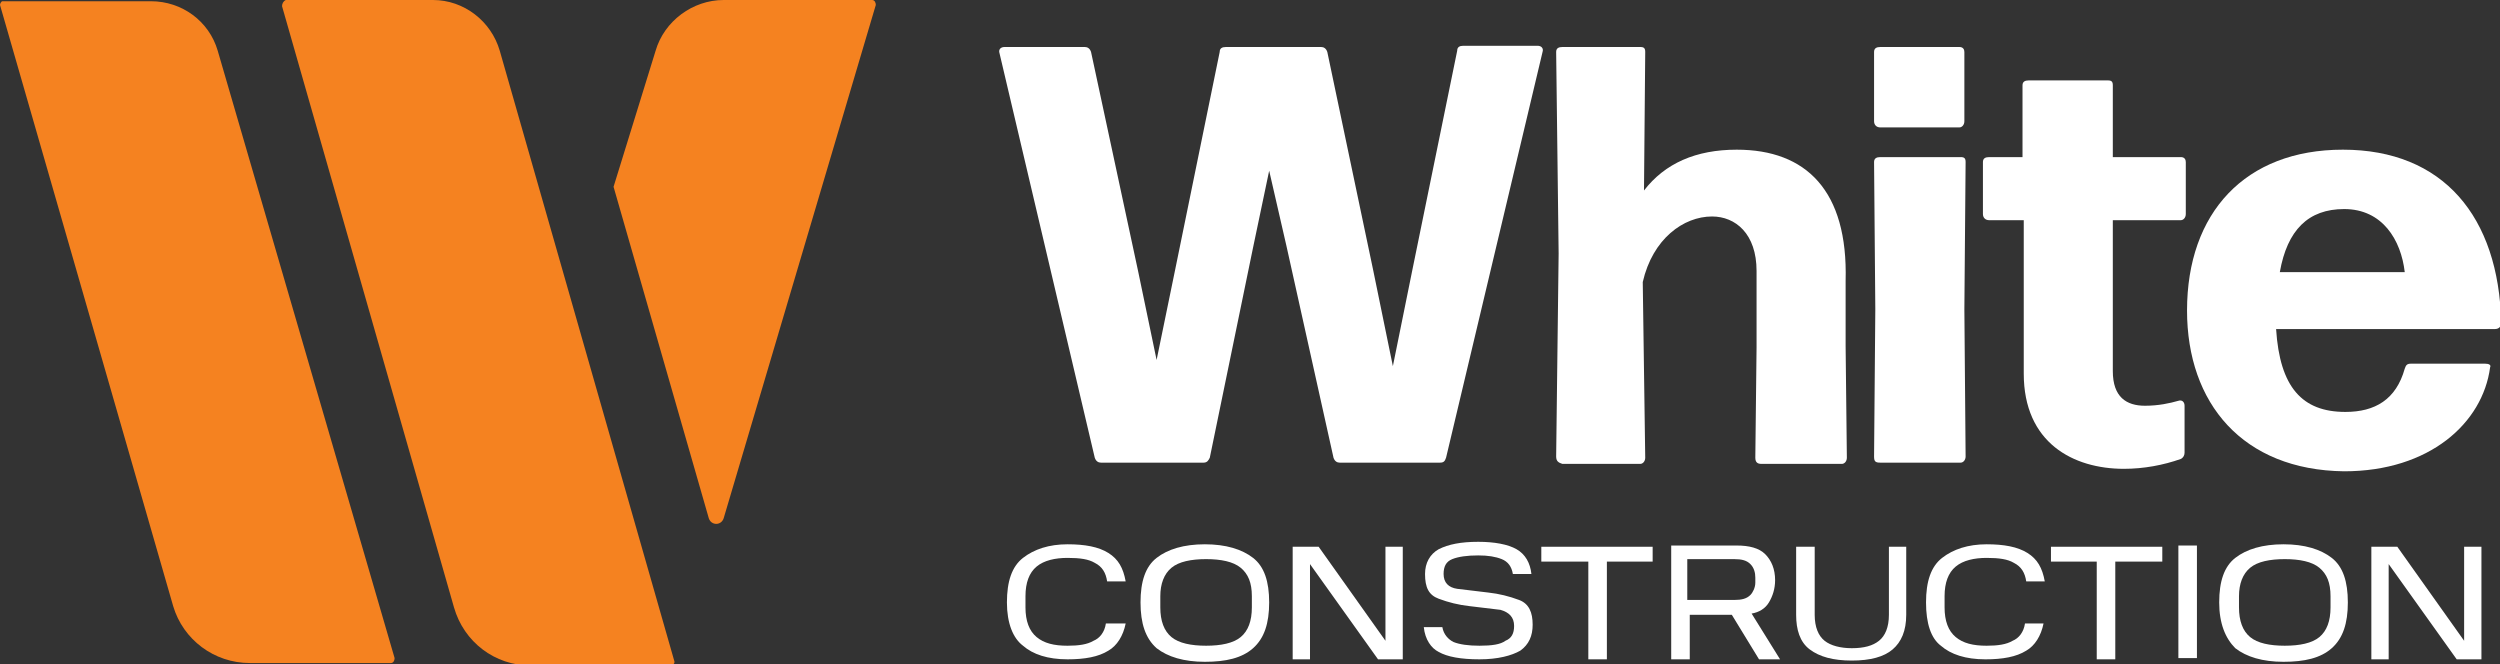 <?xml version="1.0" encoding="utf-8"?>
<!-- Generator: Adobe Illustrator 28.3.0, SVG Export Plug-In . SVG Version: 6.00 Build 0)  -->
<svg version="1.1" id="Layer_1" xmlns="http://www.w3.org/2000/svg" xmlns:xlink="http://www.w3.org/1999/xlink" x="0px" y="0px"
	 viewBox="0 0 202.1 53.7" style="enable-background:new 0 0 202.1 53.7;" xml:space="preserve">
<rect x="0" y="0" width="202.1" height="53.7" fill="#333333" stroke="none"/>
<style type="text/css">
	.st0{fill:#FFFFFF;}
	.st1{fill:#F58220;}
</style>
<g>
	<g>
		<path class="st0" d="M81.2,3.8h6.5c0.2,0,0.4,0.1,0.5,0.4L92,21.9l1.5,7.2l1.5-7.3l3.6-17.6c0-0.3,0.2-0.4,0.5-0.4h7.7
			c0.2,0,0.4,0.1,0.5,0.4l3.7,17.6l1.6,7.8l1.6-7.9l3.6-17.6c0-0.3,0.2-0.4,0.5-0.4h6c0.3,0,0.5,0.2,0.4,0.5L116.9,37
			c-0.1,0.3-0.2,0.4-0.5,0.4h-8.1c-0.2,0-0.4-0.1-0.5-0.4L104,19.9l-1.4-6.1l-1.3,6.2l-3.5,17c-0.1,0.2-0.2,0.4-0.5,0.4h-8.3
			c-0.2,0-0.4-0.1-0.5-0.4L80.8,4.3C80.7,4,80.9,3.8,81.2,3.8z"/>
		<path class="st0" d="M125.8,36.9l0.2-16.4l-0.2-16.3c0-0.3,0.2-0.4,0.5-0.4h6.3c0.3,0,0.4,0.1,0.4,0.4l-0.1,11.2
			c1.7-2.2,4.2-3.3,7.5-3.3c5.6,0,9,3.3,8.8,10.6l0,5.3l0.1,9c0,0.3-0.2,0.5-0.4,0.5h-6.5c-0.3,0-0.5-0.1-0.5-0.5l0.1-8.9l0-6.2
			c0-3-1.7-4.4-3.6-4.4c-2.3,0-4.8,1.8-5.6,5.3l0.2,14.2c0,0.3-0.2,0.5-0.4,0.5h-6.3C126,37.4,125.8,37.3,125.8,36.9z"/>
		<path class="st0" d="M151.5,36.9l0.1-11.9l-0.1-11.9c0-0.3,0.2-0.4,0.5-0.4h6.5c0.3,0,0.4,0.1,0.4,0.4l-0.1,11.9l0.1,11.9
			c0,0.3-0.2,0.5-0.4,0.5h-6.5C151.6,37.4,151.5,37.3,151.5,36.9z M151.5,9.8V4.2c0-0.3,0.2-0.4,0.5-0.4h6.4c0.3,0,0.4,0.2,0.4,0.4
			v5.6c0,0.3-0.2,0.5-0.4,0.5h-6.4C151.7,10.3,151.5,10.1,151.5,9.8z"/>
		<path class="st0" d="M163.6,30.2l0-12.4h-2.8c-0.3,0-0.5-0.2-0.5-0.5v-4.2c0-0.3,0.2-0.4,0.5-0.4h2.7l0-5.8c0-0.3,0.2-0.4,0.5-0.4
			h6.4c0.3,0,0.4,0.1,0.4,0.4l0,5.8h5.5c0.3,0,0.4,0.2,0.4,0.4v4.2c0,0.3-0.2,0.5-0.4,0.5h-5.5l0,12.2c0,2.1,1.1,2.8,2.6,2.8
			c1.1,0,2-0.2,2.7-0.4c0.3-0.1,0.5,0.1,0.5,0.4v3.8c0,0.2-0.1,0.4-0.3,0.5c-1.4,0.5-3,0.8-4.6,0.8
			C167.6,37.9,163.6,35.8,163.6,30.2z"/>
		<path class="st0" d="M176.8,25.1c0-7.9,4.7-13,12.6-13c8.1,0,12.6,5.4,12.8,14c0,0.3-0.2,0.5-0.5,0.5H184c0.3,4.7,2.1,6.7,5.6,6.7
			c2.4,0,4.1-1,4.8-3.5c0.1-0.3,0.2-0.4,0.5-0.4h6c0.3,0,0.5,0.1,0.4,0.3c-0.6,4.5-4.9,8.4-11.8,8.4C181.3,38,176.8,32.6,176.8,25.1
			z M194.4,22c-0.3-2.6-1.8-5.1-4.9-5.1c-2.9,0-4.6,1.7-5.2,5.1H194.4z"/>
	</g>
	<g>
		<path class="st0" d="M81.4,48.7c0-1.7,0.4-2.9,1.3-3.6c0.9-0.7,2.1-1.1,3.6-1.1c1.4,0,2.5,0.2,3.3,0.7c0.8,0.5,1.2,1.2,1.4,2.3
			h-1.5c-0.1-0.7-0.4-1.2-1-1.5c-0.5-0.3-1.2-0.4-2.2-0.4c-1,0-1.9,0.2-2.5,0.7c-0.6,0.5-0.9,1.3-0.9,2.4v0.9c0,1.1,0.3,1.9,0.9,2.4
			c0.6,0.5,1.4,0.7,2.5,0.7c0.9,0,1.6-0.1,2.1-0.4c0.5-0.2,0.9-0.7,1-1.4H91c-0.2,1-0.7,1.8-1.4,2.2c-0.8,0.5-1.9,0.7-3.3,0.7
			c-1.6,0-2.8-0.4-3.6-1.1C81.9,51.6,81.4,50.4,81.4,48.7z"/>
		<path class="st0" d="M92.2,48.7c0-1.7,0.4-2.9,1.3-3.6c0.9-0.7,2.2-1.1,3.9-1.1s3,0.4,3.9,1.1s1.3,1.9,1.3,3.6s-0.4,2.9-1.3,3.7
			s-2.2,1.1-3.9,1.1s-3-0.4-3.9-1.1C92.6,51.6,92.2,50.4,92.2,48.7z M101.2,49.1v-0.9c0-1.1-0.3-1.8-0.9-2.3
			c-0.6-0.5-1.6-0.7-2.8-0.7s-2.2,0.2-2.8,0.7s-0.9,1.3-0.9,2.3v0.9c0,1.1,0.3,1.9,0.9,2.4c0.6,0.5,1.6,0.7,2.8,0.7s2.2-0.2,2.8-0.7
			C100.9,51,101.2,50.2,101.2,49.1z"/>
		<path class="st0" d="M111.4,53.3l-5.5-7.7v7.7h-1.4v-9.1h2.1l5.4,7.6v-7.6h1.4v9.1H111.4z"/>
		<path class="st0" d="M115.1,50.7h1.5c0.1,0.6,0.5,1,0.9,1.2c0.5,0.2,1.2,0.3,2.1,0.3c1,0,1.7-0.1,2.1-0.4c0.5-0.2,0.7-0.6,0.7-1.2
			c0-0.7-0.4-1.1-1.1-1.3c-0.8-0.1-1.6-0.2-2.5-0.3s-1.7-0.3-2.5-0.6c-0.8-0.3-1.1-0.9-1.1-2c0-0.9,0.4-1.6,1.1-2
			c0.8-0.4,1.8-0.6,3.2-0.6c1.3,0,2.4,0.2,3.1,0.6c0.7,0.4,1.1,1.1,1.2,2h-1.5c-0.1-0.6-0.4-1-0.9-1.2c-0.5-0.2-1.1-0.3-1.9-0.3
			c-0.9,0-1.6,0.1-2.1,0.3s-0.7,0.6-0.7,1.2c0,0.7,0.4,1.1,1.1,1.2c0.8,0.1,1.6,0.2,2.5,0.3s1.7,0.3,2.5,0.6c0.8,0.3,1.1,1,1.1,2
			c0,0.9-0.3,1.6-1,2.1c-0.7,0.4-1.8,0.7-3.3,0.7s-2.6-0.2-3.3-0.6C115.7,52.4,115.2,51.7,115.1,50.7z"/>
		<path class="st0" d="M128.3,45.4h-3.7v-1.2h9v1.2h-3.7v7.9h-1.5V45.4z"/>
		<path class="st0" d="M134.9,44.1h5.5c1,0,1.8,0.2,2.3,0.7c0.5,0.5,0.8,1.2,0.8,2.1c0,0.7-0.2,1.3-0.5,1.8
			c-0.3,0.5-0.8,0.8-1.4,0.9l2.3,3.7h-1.7l-2.2-3.6h-3.4v3.6h-1.5V44.1z M141.9,47.1v-0.4c0-0.4-0.1-0.8-0.4-1.1
			c-0.3-0.3-0.7-0.4-1.3-0.4h-3.8v3.3h3.8c0.6,0,1-0.1,1.3-0.4C141.7,47.9,141.9,47.5,141.9,47.1z"/>
		<path class="st0" d="M145.2,49.7v-5.5h1.5v5.5c0,1,0.3,1.7,0.8,2.1c0.5,0.4,1.3,0.6,2.2,0.6c1,0,1.7-0.2,2.2-0.6
			c0.5-0.4,0.8-1.1,0.8-2.1v-5.5h1.4v5.5c0,1.3-0.4,2.2-1.1,2.8s-1.8,0.9-3.3,0.9c-1.5,0-2.6-0.3-3.4-0.9
			C145.5,51.9,145.2,50.9,145.2,49.7z"/>
		<path class="st0" d="M155.7,48.7c0-1.7,0.4-2.9,1.3-3.6c0.9-0.7,2.1-1.1,3.6-1.1c1.4,0,2.5,0.2,3.3,0.7c0.8,0.5,1.2,1.2,1.4,2.3
			h-1.5c-0.1-0.7-0.4-1.2-1-1.5c-0.5-0.3-1.2-0.4-2.2-0.4c-1,0-1.9,0.2-2.5,0.7c-0.6,0.5-0.9,1.3-0.9,2.4v0.9c0,1.1,0.3,1.9,0.9,2.4
			c0.6,0.5,1.4,0.7,2.5,0.7c0.9,0,1.6-0.1,2.1-0.4c0.5-0.2,0.9-0.7,1-1.4h1.5c-0.2,1-0.7,1.8-1.4,2.2c-0.8,0.5-1.9,0.7-3.3,0.7
			c-1.6,0-2.8-0.4-3.6-1.1C156.1,51.6,155.7,50.4,155.7,48.7z"/>
		<path class="st0" d="M169.5,45.4h-3.7v-1.2h9v1.2H171v7.9h-1.5V45.4z"/>
		<path class="st0" d="M176.1,44.1h1.5v9.1h-1.5V44.1z"/>
		<path class="st0" d="M179.4,48.7c0-1.7,0.4-2.9,1.3-3.6c0.9-0.7,2.2-1.1,3.9-1.1s3,0.4,3.9,1.1s1.3,1.9,1.3,3.6s-0.4,2.9-1.3,3.7
			s-2.2,1.1-3.9,1.1s-3-0.4-3.9-1.1C179.9,51.6,179.4,50.4,179.4,48.7z M188.4,49.1v-0.9c0-1.1-0.3-1.8-0.9-2.3
			c-0.6-0.5-1.6-0.7-2.8-0.7s-2.2,0.2-2.8,0.7s-0.9,1.3-0.9,2.3v0.9c0,1.1,0.3,1.9,0.9,2.4c0.6,0.5,1.6,0.7,2.8,0.7s2.2-0.2,2.8-0.7
			C188.1,51,188.4,50.2,188.4,49.1z"/>
		<path class="st0" d="M198.6,53.3l-5.5-7.7v7.7h-1.4v-9.1h2.1l5.4,7.6v-7.6h1.4v9.1H198.6z"/>
	</g>
	<g>
		<path class="st1" d="M0,0.4l14,48.6c0.8,2.7,3.3,4.6,6.2,4.6h11.4c0.2,0,0.3-0.2,0.3-0.4L17.6,4.1c-0.7-2.4-2.9-4-5.4-4h-12
			C0.1,0.1,0,0.3,0,0.4"/>
		<path class="st1" d="M22.8,0.5l13.9,48.6c0.8,2.8,3.3,4.7,6.2,4.7h11.3c0.2,0,0.4-0.2,0.3-0.4L40.4,4.1c-0.7-2.4-2.9-4.1-5.4-4.1
			H23.1C22.9,0.1,22.8,0.3,22.8,0.5"/>
		<path class="st1" d="M70.5,0h-12c-2.5,0-4.8,1.7-5.5,4.1l-3.4,11l7.7,26.8c0.2,0.6,1,0.6,1.2,0L70.8,0.4C70.8,0.2,70.7,0,70.5,0"
			/>
	</g>
</g>
</svg>
